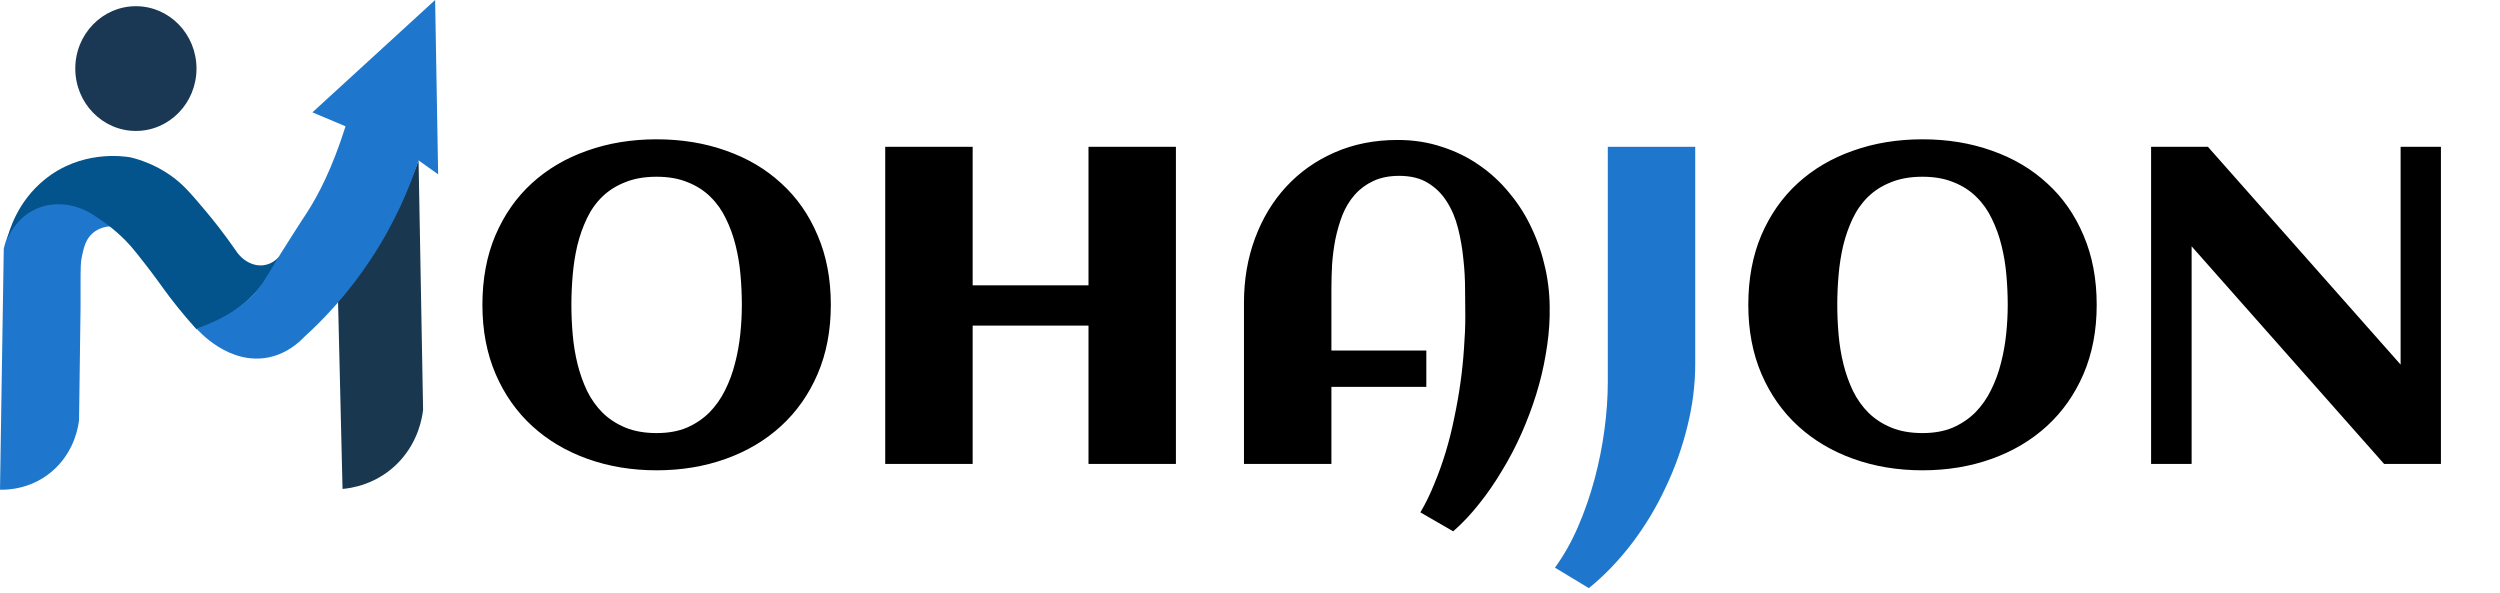<svg width="194" height="46" viewBox="0 0 194 46" fill="none" xmlns="http://www.w3.org/2000/svg">
<path d="M64.472 23.661C64.472 25.644 64.13 27.432 63.446 29.027C62.763 30.611 61.817 31.955 60.609 33.06C59.402 34.166 57.972 35.014 56.32 35.607C54.668 36.199 52.879 36.496 50.954 36.496C49.028 36.496 47.239 36.199 45.587 35.607C43.935 35.014 42.505 34.166 41.298 33.06C40.09 31.955 39.145 30.611 38.461 29.027C37.777 27.432 37.435 25.644 37.435 23.661C37.435 21.645 37.772 19.844 38.444 18.261C39.127 16.666 40.067 15.321 41.264 14.227C42.471 13.122 43.901 12.279 45.553 11.698C47.205 11.106 49.005 10.81 50.954 10.81C52.902 10.81 54.702 11.106 56.354 11.698C58.006 12.279 59.43 13.122 60.627 14.227C61.834 15.321 62.774 16.666 63.446 18.261C64.13 19.844 64.472 21.645 64.472 23.661ZM57.567 23.661C57.567 22.909 57.533 22.14 57.465 21.354C57.397 20.568 57.271 19.805 57.089 19.064C56.907 18.323 56.656 17.628 56.337 16.979C56.029 16.33 55.63 15.766 55.141 15.287C54.651 14.797 54.058 14.415 53.363 14.142C52.68 13.857 51.877 13.715 50.954 13.715C50.019 13.715 49.205 13.857 48.51 14.142C47.815 14.415 47.222 14.791 46.732 15.27C46.242 15.748 45.844 16.312 45.536 16.962C45.228 17.611 44.984 18.306 44.801 19.047C44.63 19.776 44.511 20.539 44.442 21.337C44.374 22.123 44.34 22.898 44.34 23.661C44.34 24.413 44.374 25.182 44.442 25.968C44.511 26.754 44.636 27.518 44.818 28.258C45.001 28.988 45.246 29.677 45.553 30.326C45.872 30.976 46.277 31.545 46.767 32.035C47.257 32.514 47.843 32.895 48.527 33.18C49.222 33.465 50.031 33.607 50.954 33.607C51.854 33.607 52.64 33.465 53.312 33.18C53.984 32.884 54.565 32.491 55.055 32.001C55.545 31.5 55.95 30.924 56.269 30.275C56.599 29.614 56.855 28.919 57.038 28.19C57.231 27.449 57.368 26.692 57.448 25.917C57.528 25.142 57.567 24.39 57.567 23.661ZM75.478 36H68.693V11.391H75.478V22.14H84.467V11.391H91.251V36H84.467V25.268H75.478V36ZM120.253 24.225V24.55C120.23 25.507 120.128 26.498 119.945 27.523C119.774 28.549 119.529 29.574 119.21 30.6C118.891 31.625 118.51 32.639 118.065 33.642C117.621 34.644 117.12 35.601 116.562 36.513C116.015 37.435 115.422 38.296 114.784 39.093C114.146 39.902 113.474 40.614 112.768 41.23L110.221 39.76C110.62 39.088 110.979 38.353 111.298 37.555C111.628 36.769 111.924 35.943 112.187 35.077C112.449 34.211 112.671 33.323 112.853 32.411C113.047 31.5 113.206 30.594 113.332 29.694C113.457 28.794 113.548 27.911 113.605 27.045C113.673 26.168 113.708 25.336 113.708 24.55C113.708 23.935 113.702 23.24 113.69 22.465C113.69 21.679 113.645 20.881 113.554 20.072C113.474 19.263 113.337 18.477 113.144 17.714C112.95 16.939 112.659 16.25 112.272 15.646C111.896 15.042 111.406 14.558 110.802 14.193C110.21 13.829 109.469 13.646 108.581 13.646C107.794 13.646 107.117 13.783 106.547 14.057C105.989 14.319 105.51 14.678 105.111 15.133C104.724 15.578 104.411 16.096 104.171 16.689C103.944 17.281 103.761 17.908 103.625 18.568C103.499 19.218 103.414 19.879 103.368 20.551C103.334 21.212 103.317 21.838 103.317 22.431V27.199H110.683V30.019H103.317V36H96.532V23.49C96.532 21.701 96.817 20.038 97.387 18.5C97.956 16.962 98.76 15.629 99.796 14.501C100.845 13.362 102.098 12.473 103.556 11.835C105.026 11.185 106.661 10.861 108.461 10.861C109.68 10.861 110.819 11.037 111.879 11.391C112.95 11.732 113.924 12.211 114.801 12.826C115.679 13.43 116.459 14.153 117.143 14.997C117.838 15.828 118.413 16.74 118.869 17.731C119.336 18.722 119.689 19.77 119.928 20.875C120.167 21.981 120.276 23.097 120.253 24.225ZM162.704 23.661C162.704 25.644 162.362 27.432 161.679 29.027C160.995 30.611 160.049 31.955 158.842 33.06C157.634 34.166 156.204 35.014 154.552 35.607C152.9 36.199 151.111 36.496 149.186 36.496C147.261 36.496 145.472 36.199 143.82 35.607C142.168 35.014 140.738 34.166 139.53 33.06C138.323 31.955 137.377 30.611 136.693 29.027C136.01 27.432 135.668 25.644 135.668 23.661C135.668 21.645 136.004 19.844 136.676 18.261C137.36 16.666 138.3 15.321 139.496 14.227C140.704 13.122 142.134 12.279 143.786 11.698C145.438 11.106 147.238 10.81 149.186 10.81C151.134 10.81 152.934 11.106 154.586 11.698C156.238 12.279 157.663 13.122 158.859 14.227C160.067 15.321 161.007 16.666 161.679 18.261C162.362 19.844 162.704 21.645 162.704 23.661ZM155.8 23.661C155.8 22.909 155.766 22.14 155.697 21.354C155.629 20.568 155.504 19.805 155.321 19.064C155.139 18.323 154.888 17.628 154.569 16.979C154.262 16.33 153.863 15.766 153.373 15.287C152.883 14.797 152.291 14.415 151.596 14.142C150.912 13.857 150.109 13.715 149.186 13.715C148.252 13.715 147.437 13.857 146.742 14.142C146.047 14.415 145.455 14.791 144.965 15.27C144.475 15.748 144.076 16.312 143.769 16.962C143.461 17.611 143.216 18.306 143.034 19.047C142.863 19.776 142.743 20.539 142.675 21.337C142.606 22.123 142.572 22.898 142.572 23.661C142.572 24.413 142.606 25.182 142.675 25.968C142.743 26.754 142.868 27.518 143.051 28.258C143.233 28.988 143.478 29.677 143.786 30.326C144.105 30.976 144.509 31.545 144.999 32.035C145.489 32.514 146.076 32.895 146.759 33.18C147.454 33.465 148.263 33.607 149.186 33.607C150.086 33.607 150.872 33.465 151.544 33.18C152.217 32.884 152.798 32.491 153.288 32.001C153.778 31.5 154.182 30.924 154.501 30.275C154.831 29.614 155.088 28.919 155.27 28.19C155.464 27.449 155.6 26.692 155.68 25.917C155.76 25.142 155.8 24.39 155.8 23.661ZM170.07 36H166.925V11.391H171.334L186.288 28.293V11.391H189.416V36H185.006L170.07 19.115V36Z" fill="black"/>
<path d="M131.549 28.275C131.549 29.859 131.344 31.471 130.934 33.112C130.535 34.741 129.971 36.319 129.242 37.846C128.524 39.384 127.659 40.819 126.645 42.152C125.631 43.485 124.514 44.648 123.295 45.639L120.663 44.049C121.347 43.115 121.945 42.056 122.458 40.871C122.97 39.686 123.397 38.455 123.739 37.179C124.081 35.903 124.337 34.621 124.508 33.334C124.679 32.047 124.765 30.822 124.765 29.66V11.391H131.549V28.275Z" fill="#1E77CC"/>
<g clip-path="url(#clip0_32_54)">
<path d="M0 38L0.292 19.301C0.403 18.802 0.818 17.202 2.22 16.294C4.013 15.134 6.718 15.567 8.646 17.557C8.348 17.569 7.711 17.635 7.186 18.098C6.648 18.573 6.508 19.198 6.368 19.842C6.257 20.335 6.251 20.672 6.251 22.127C6.251 22.553 6.251 23.149 6.251 23.87C6.21 26.774 6.175 29.684 6.134 32.589C6.076 33.106 5.801 34.873 4.323 36.316C2.565 38.036 0.415 38.012 0 38Z" fill="#1E77CC"/>
<path d="M0.526 18.639C0.713 17.87 1.367 15.645 3.447 13.949C6.28 11.634 9.552 12.116 10.107 12.206C10.878 12.392 12.023 12.771 13.203 13.589C14.149 14.244 14.745 14.935 15.89 16.294C16.527 17.046 17.368 18.098 18.285 19.421C18.834 20.275 19.734 20.726 20.564 20.563C21.13 20.455 21.51 20.088 21.674 19.902C21.311 20.708 20.657 21.892 19.512 23.029C17.906 24.622 16.171 25.277 15.248 25.554C14.132 24.315 13.331 23.281 12.794 22.547C12.467 22.096 12.017 21.459 11.275 20.503C10.755 19.836 10.475 19.475 10.165 19.12C9.622 18.501 8.763 17.665 7.478 16.835C5.936 15.729 4.019 15.531 2.512 16.355C1.262 17.034 0.713 18.194 0.526 18.639Z" fill="#03538D"/>
<path d="M26.23 23.269L26.581 37.94C27.112 37.898 29.338 37.651 31.079 35.715C32.464 34.176 32.756 32.444 32.832 31.807C32.715 25.355 32.598 18.898 32.481 12.446C31.862 14.124 30.997 16.078 29.794 18.158C28.602 20.221 27.358 21.916 26.23 23.269Z" fill="#19374F"/>
<path d="M10.545 10.161C13.142 10.161 15.248 7.994 15.248 5.321C15.248 2.648 13.142 0.481 10.545 0.481C7.948 0.481 5.842 2.648 5.842 5.321C5.842 7.994 7.948 10.161 10.545 10.161Z" fill="#1A3854"/>
<path d="M15.247 25.494C18.157 24.496 19.605 23.095 20.388 21.946C20.78 21.369 21.218 20.545 22.667 18.279C23.286 17.304 23.654 16.757 23.835 16.475C24.676 15.17 25.769 13.108 26.814 9.801C25.956 9.44 25.103 9.079 24.244 8.718L33.766 0L34 13.528L32.481 12.446C31.803 14.502 30.688 17.214 28.801 20.082C27.025 22.782 25.126 24.772 23.601 26.155C23.157 26.618 22.258 27.424 20.914 27.718C17.777 28.404 15.358 25.62 15.247 25.494Z" fill="#1E77CC"/>
</g>
<defs>
<clipPath id="clip0_32_54">
<rect width="34" height="38" fill="white"/>
</clipPath>
</defs>
</svg>
